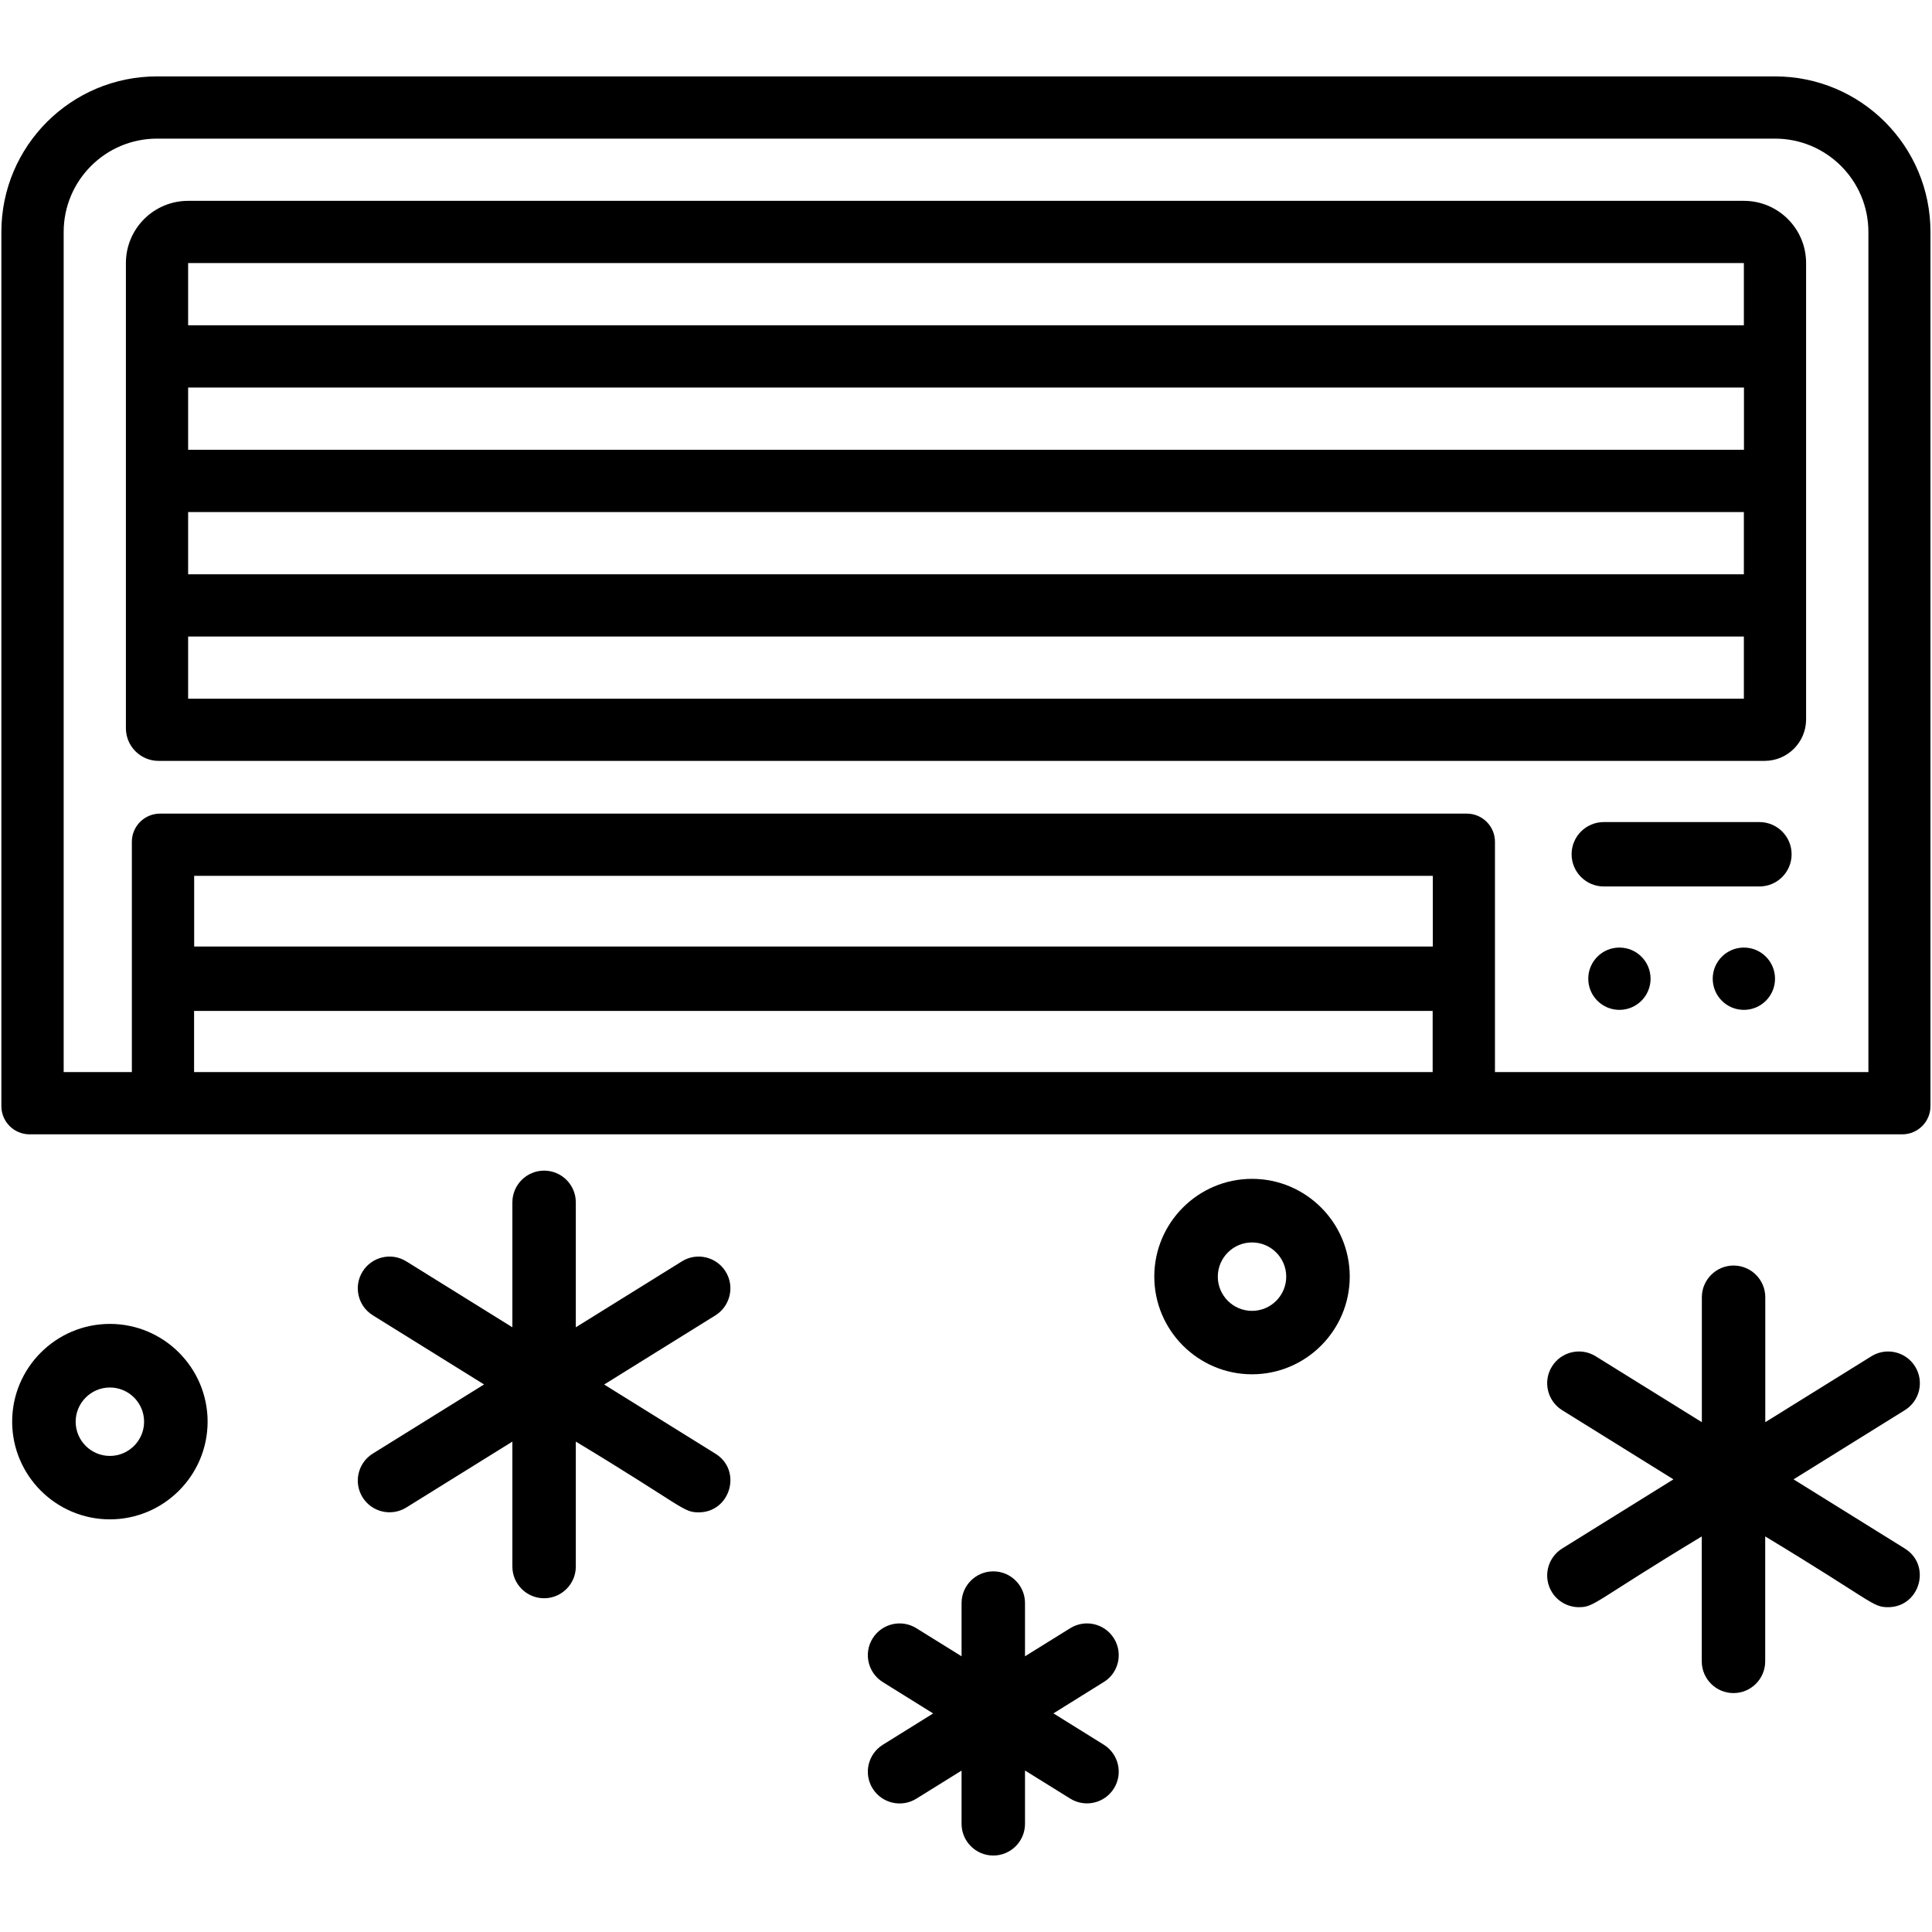 <svg id="Layer_1" enable-background="new 0 0 24 24" viewBox="0 0 24 24" xmlns="http://www.w3.org/2000/svg"><g><path d="m23.79 16.975c-.115-.185-.358-.242-.543-.127l-1.318.819v-1.552c0-.218-.177-.394-.394-.394s-.394.177-.394.394v1.552l-1.319-.819c-.185-.115-.428-.058-.543.127s-.058.428.127.543l1.382.859-1.382.859c-.185.115-.242.358-.127.543.075.12.204.186.335.186.197 0 .183-.068 1.526-.879v1.552c0 .218.177.394.394.394.218 0 .394-.177.394-.394v-1.552c1.345.812 1.329.879 1.526.879.395 0 .545-.52.208-.729l-1.382-.859 1.382-.859c.186-.115.243-.358.128-.543z"/><path d="m9.014 15.796c-.115-.185-.358-.242-.543-.127l-1.318.819v-1.552c0-.218-.177-.394-.394-.394s-.394.177-.394.394v1.552l-1.318-.819c-.185-.115-.428-.058-.543.127s-.058.428.127.543l1.382.859-1.382.859c-.185.115-.242.358-.127.543.114.184.357.242.543.127l1.318-.819v1.552c0 .218.177.394.394.394s.394-.177.394-.394v-1.552c1.345.812 1.329.879 1.526.879.395 0 .545-.521.208-.729l-1.382-.859 1.382-.859c.185-.116.242-.359.127-.544z"/><path d="m13.838 20.353c-.115-.185-.358-.242-.543-.127l-.562.349v-.661c0-.218-.177-.394-.394-.394-.218 0-.394.177-.394.394v.661l-.562-.349c-.185-.115-.428-.058-.543.127s-.058.428.127.543l.625.389-.625.389c-.185.115-.242.358-.127.543.116.186.359.241.543.127l.562-.349v.661c0 .218.177.394.394.394.218 0 .394-.177.394-.394v-.662l.562.349c.184.114.427.059.543-.127.115-.185.058-.428-.127-.543l-.625-.389.625-.389c.185-.113.242-.357.127-.542z"/><path d="m1.365 16.446c-.669 0-1.214.545-1.214 1.214s.545 1.214 1.214 1.214 1.214-.545 1.214-1.214-.545-1.214-1.214-1.214zm0 1.64c-.235 0-.425-.191-.425-.425s.191-.425.425-.425c.235 0 .425.191.425.425s-.191.425-.425.425z"/><path d="m15.553 14.644c-.669 0-1.214.545-1.214 1.214s.545 1.214 1.214 1.214 1.214-.545 1.214-1.214-.544-1.214-1.214-1.214zm0 1.64c-.235 0-.425-.191-.425-.425s.191-.425.425-.425c.235 0 .425.191.425.425s-.19.425-.425.425z"/><circle cx="20.117" cy="12.158" r=".387"/><circle cx="21.663" cy="12.158" r=".387"/><path d="m21.856 10.212h-1.933c-.221 0-.4.179-.4.4s.18.4.4.4h1.933c.221 0 .4-.179.4-.4s-.179-.4-.4-.4z"/><path d="m21.663 2.495h-19.326c-.427 0-.773.346-.773.773v5.778c0 .224.182.406.406.406h19.95c.285 0 .516-.231.516-.516v-5.668c0-.427-.346-.773-.773-.773zm0 6.185h-19.326v-.773h17.393 1.227.706zm0-1.546h-.706-1.227-17.393v-.773h19.326zm0-1.547h-19.326v-.773h2.706 1.227 15.394v.773zm0-1.546h-15.393-1.227-2.706v-.773h19.326z"/><path d="m22.05.949h-20.1c-1.067 0-1.933.865-1.933 1.933v10.859c0 .193.157.35.35.35h17.78 1.416 4.068c.193 0 .35-.157.35-.35v-10.859c.001-1.068-.864-1.933-1.931-1.933zm-4.252 12.369h-1.031-14.356v-.76h15.386v.76zm0-1.56h-15.386v-.878h15.387v.878zm5.411 1.56h-3.092-.553-.993v-2.861c0-.193-.157-.35-.35-.35h-.649-15.547-.037c-.193 0-.35.157-.35.35v2.861h-.847v-10.436c0-.64.519-1.16 1.16-1.16h20.099c.64 0 1.16.519 1.16 1.16v10.436z"/></g></svg>